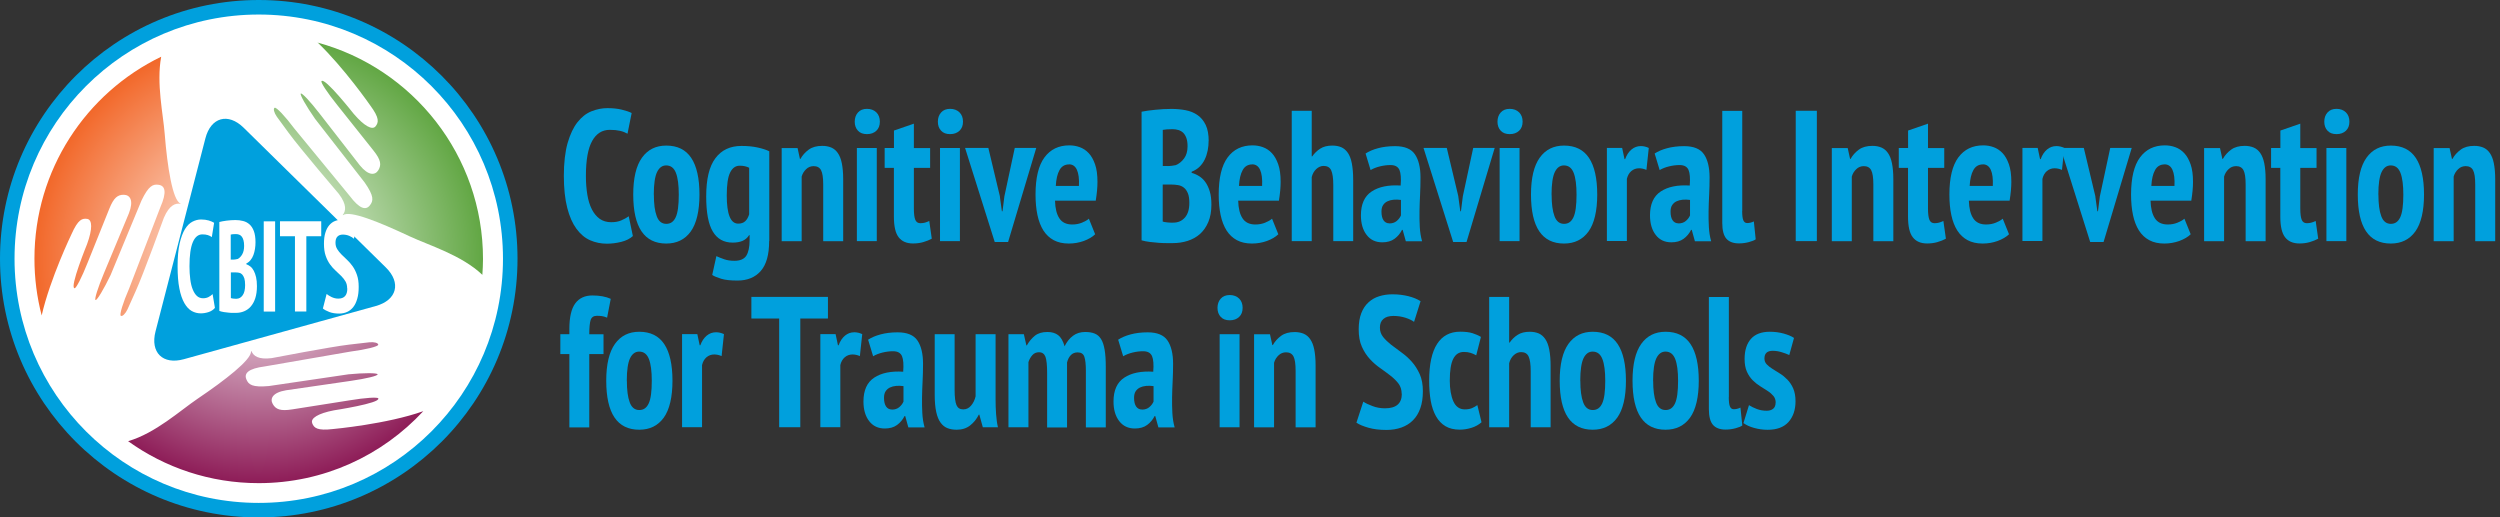 <svg xmlns="http://www.w3.org/2000/svg" xmlns:xlink="http://www.w3.org/1999/xlink" id="Layer_2" viewBox="0 0 349.12 72.26"><rect x="0" y="0" width="349.12" height="72.26" fill="#333333" stroke="none"/><defs><style>.cls-1{fill:url(#New_Gradient_Swatch_4);}.cls-1,.cls-2,.cls-3,.cls-4,.cls-5{stroke-width:0px;}.cls-2{fill:url(#New_Gradient_Swatch_1);}.cls-3{fill:url(#New_Gradient_Swatch_2);}.cls-4{fill:#00a0dd;}.cls-5{fill:#fff;}</style><radialGradient id="New_Gradient_Swatch_2" cx="36.13" cy="36.13" fx="36.13" fy="36.13" r="31.31" gradientUnits="userSpaceOnUse"><stop offset="0" stop-color="#fff"></stop><stop offset="1" stop-color="#f2682a"></stop></radialGradient><radialGradient id="New_Gradient_Swatch_4" cx="36.13" cy="36.13" fx="36.13" fy="36.13" r="31.31" gradientUnits="userSpaceOnUse"><stop offset="0" stop-color="#fff"></stop><stop offset="1" stop-color="#62a744"></stop></radialGradient><radialGradient id="New_Gradient_Swatch_1" cx="36.13" cy="36.13" fx="36.13" fy="36.13" r="31.31" gradientUnits="userSpaceOnUse"><stop offset="0" stop-color="#fff"></stop><stop offset="1" stop-color="#8e1d58"></stop></radialGradient></defs><g id="Layer_1-2"><path class="cls-4" d="m72.27,36.13c0,19.96-16.18,36.13-36.14,36.13S0,56.09,0,36.13,16.18,0,36.13,0s36.14,16.18,36.14,36.13Z"></path><path class="cls-5" d="m70.24,36.13c0,18.84-15.27,34.1-34.11,34.1S2.03,54.97,2.03,36.13,17.3,2.03,36.13,2.03s34.11,15.27,34.11,34.1Z"></path><path class="cls-3" d="m22.9,30.38c.77-1.77,1.63-2.05,2.32-1.91,0-.02,0-.04,0-.05,0,0-.01,0-.02,0-1.09-.45-1.83-5.08-2.2-9.73-.21-2.75-1.18-7.04-.49-10.77C12.04,12.98,4.81,23.71,4.81,36.13c0,2.74.35,5.39,1.01,7.92,1.18-5.16,4.17-11.36,4.17-11.36.92-2.07,1.5-2.23,2.2-2.12.7.12.75,1.38-.03,3.52,0,0-2.48,6.07-1.75,6.16.2.07,1.02-1.52,1.82-3.55l3.04-7.56c.62-1.55,1.18-1.96,2.04-1.94.86.03,1.39.79.69,2.59l-3.5,8.4c-.84,2.01-1.36,3.67-1.15,3.71.21.04,1.14-1.51,2.09-3.48l4.31-10.4c1.01-2.11,1.63-2.34,2.43-2.21.87.14,1.16.98.21,3.14l-4.35,11.32c-.87,1.99-1.39,3.71-1.17,3.83.21.13.63-.27.93-.89l1.15-2.56c1.08-2.38,3.95-10.28,3.95-10.28Z"></path><path class="cls-4" d="m53.88,37.35c2.18,2.14,1.55,4.56-1.39,5.38l-8.05,2.23c-2.94.82-7.77,2.15-10.71,2.97l-8.05,2.23c-2.94.82-4.73-.93-3.96-3.89l2.09-8.09c.77-2.96,2.02-7.8,2.78-10.76l2.09-8.09c.76-2.96,3.17-3.63,5.35-1.49l5.96,5.86c2.18,2.14,5.75,5.65,7.93,7.79l5.96,5.86Z"></path><path class="cls-1" d="m44.32,5.9c3.74,3.58,7.36,8.79,7.36,8.79,1.35,1.82,1.2,2.41.76,2.96-.45.55-1.57-.03-3.05-1.76,0,0-4.06-5.15-4.49-4.56-.16.14.82,1.63,2.19,3.33l5.07,6.37c1.04,1.3,1.12,1.99.68,2.73-.45.73-1.37.82-2.59-.67l-5.59-7.19c-1.33-1.73-2.52-2.99-2.66-2.83-.14.16.75,1.74,2,3.53l6.92,8.88c1.34,1.92,1.24,2.57.72,3.21-.55.69-1.42.52-2.83-1.36l-7.7-9.37c-1.3-1.74-2.54-3.04-2.76-2.91-.22.12-.08.69.31,1.25l1.66,2.27c1.54,2.11,7,8.51,7,8.51,1.14,1.52.98,2.39.54,2.94.01.01.03.02.04.04,0,0,0-.01,0-.01.93-.73,5.1.98,9.32,2.96,2.65,1.24,7.25,2.61,10.14,5.37.05-.73.09-1.46.09-2.21,0-14.46-9.81-26.63-23.13-30.23Z"></path><path class="cls-2" d="m43.6,59.08c-.26-.66.8-1.35,3.04-1.78,0,0,6.48-.99,6.19-1.66-.05-.21-1.83-.1-3.98.26l-8.05,1.27c-1.64.26-2.29,0-2.71-.75-.42-.75-.04-1.6,1.86-1.92l9.01-1.31c2.16-.31,3.84-.71,3.77-.92-.07-.2-1.88-.21-4.05,0l-11.13,1.64c-2.33.21-2.85-.19-3.15-.95-.33-.82.25-1.49,2.58-1.79l11.95-2.07c2.15-.28,3.89-.71,3.89-.96,0-.25-.56-.41-1.24-.34l-2.79.32c-2.6.3-10.85,1.89-10.85,1.89-1.87.24-2.56-.32-2.82-.97-.02,0-.04,0-.06.01.06,1.19-3.64,4.05-7.46,6.63-2.41,1.63-5.91,4.83-9.71,5.93,5.14,3.69,11.43,5.86,18.23,5.86,9.09,0,17.26-3.87,22.99-10.05-5.07,1.81-12.57,2.49-12.57,2.49-2.25.27-2.68-.15-2.94-.8Z"></path><path class="cls-4" d="m88.41,32.94c-.41.38-.95.66-1.63.83s-1.35.26-2.02.26c-.84,0-1.63-.16-2.35-.48-.73-.32-1.36-.85-1.91-1.6s-.98-1.72-1.29-2.94c-.31-1.21-.47-2.7-.47-4.47s.18-3.36.53-4.58c.35-1.21.81-2.18,1.38-2.9.57-.72,1.22-1.23,1.95-1.52.73-.29,1.47-.44,2.22-.44s1.43.07,2,.21c.57.14,1.03.29,1.39.47l-.58,2.89c-.3-.17-.64-.31-1.04-.4s-.87-.14-1.42-.14c-1.08,0-1.9.52-2.48,1.56-.58,1.04-.87,2.67-.87,4.89,0,.95.07,1.82.2,2.61.13.79.34,1.47.63,2.04.29.57.66,1.01,1.1,1.33.44.31.98.47,1.6.47.55,0,1.01-.08,1.4-.25.39-.16.74-.36,1.05-.58l.58,2.76Z"></path><path class="cls-4" d="m88.43,27.17c0-2.31.41-4.02,1.22-5.15.81-1.13,1.94-1.69,3.39-1.69,1.56,0,2.72.57,3.49,1.72.76,1.14,1.15,2.85,1.15,5.12s-.41,4.04-1.22,5.16c-.81,1.12-1.95,1.68-3.42,1.68-3.07,0-4.61-2.28-4.61-6.84Zm2.88,0c0,1.3.13,2.31.4,3.02.26.71.71,1.07,1.33,1.07s1.03-.31,1.32-.92c.29-.62.43-1.67.43-3.16,0-1.33-.13-2.35-.4-3.04-.27-.69-.72-1.04-1.36-1.04-.55,0-.97.31-1.27.92-.3.62-.46,1.67-.46,3.16Z"></path><path class="cls-4" d="m107.41,33.67c0,1.89-.39,3.28-1.17,4.17-.78.89-1.87,1.34-3.25,1.34-.97,0-1.72-.08-2.27-.25-.55-.17-.97-.34-1.26-.53l.58-2.63c.34.16.71.3,1.11.44s.87.21,1.42.21c.79,0,1.34-.24,1.65-.71.3-.48.46-1.2.46-2.17v-.7h-.07c-.22.35-.51.61-.88.78-.37.17-.84.26-1.42.26-1.23,0-2.16-.52-2.77-1.55-.62-1.03-.92-2.67-.92-4.9,0-2.41.42-4.19,1.28-5.33.85-1.14,2.06-1.72,3.64-1.72.84,0,1.6.07,2.27.22.67.15,1.21.32,1.62.53v12.53Zm-4.33-2.44c.42,0,.75-.11.99-.34.24-.22.42-.55.55-.96v-6.5c-.17-.09-.36-.16-.57-.21-.21-.05-.46-.08-.74-.08-.58,0-1.03.31-1.34.94-.32.62-.48,1.7-.48,3.22,0,2.62.53,3.93,1.59,3.93Z"></path><path class="cls-4" d="m114.96,33.67v-7.9c0-.95-.1-1.62-.3-2-.2-.38-.55-.57-1.03-.57-.41,0-.76.14-1.05.42-.3.28-.51.62-.63,1.04v9.02h-2.79v-13h2.22l.33,1.51h.07c.28-.5.66-.93,1.15-1.29s1.12-.53,1.9-.53c.47,0,.88.08,1.25.23.37.16.67.41.92.77.25.36.44.83.56,1.43.12.6.19,1.34.19,2.22v8.66h-2.78Z"></path><path class="cls-4" d="m119.36,17c0-.52.15-.95.45-1.29.3-.34.72-.51,1.26-.51s.98.17,1.31.49c.33.33.49.76.49,1.3s-.16.96-.49,1.27c-.33.31-.76.47-1.31.47s-.97-.16-1.26-.48c-.3-.32-.45-.74-.45-1.26Zm.3,3.67h2.78v13h-2.78v-13Z"></path><path class="cls-4" d="m123.55,20.67h1.29v-2.44l2.78-.96v3.41h2.27v2.76h-2.27v5.67c0,.75.07,1.27.2,1.59.13.31.37.47.71.47.23,0,.44-.03.63-.08.19-.05.39-.13.61-.23l.35,2.47c-.34.19-.74.35-1.19.48-.45.13-.93.19-1.43.19-.89,0-1.56-.29-2-.86-.45-.57-.67-1.53-.67-2.89v-6.81h-1.29v-2.76Z"></path><path class="cls-4" d="m130.97,17c0-.52.15-.95.45-1.29.3-.34.72-.51,1.26-.51s.98.17,1.31.49c.33.33.49.76.49,1.3s-.16.96-.49,1.27c-.33.31-.76.47-1.31.47s-.97-.16-1.26-.48c-.3-.32-.45-.74-.45-1.26Zm.3,3.67h2.78v13h-2.78v-13Z"></path><path class="cls-4" d="m139.63,27.45l.28,2.05h.09l.26-2.08,1.45-6.76h3l-3.93,13.13h-1.87l-4.14-13.13h3.25l1.62,6.79Z"></path><path class="cls-4" d="m152.94,32.71c-.39.38-.92.69-1.59.94-.67.24-1.37.36-2.11.36-.81,0-1.51-.16-2.09-.47s-1.06-.76-1.44-1.35c-.37-.59-.65-1.3-.83-2.15-.18-.84-.27-1.8-.27-2.87,0-2.34.42-4.07,1.25-5.19.83-1.12,1.99-1.68,3.47-1.68.5,0,.98.08,1.45.25.47.17.88.44,1.25.83.37.39.66.91.89,1.56.23.65.34,1.47.34,2.46,0,.38-.02.79-.06,1.22-.04.43-.1.9-.18,1.4h-5.69c.03,1.08.23,1.9.61,2.47.37.57.97.86,1.8.86.5,0,.96-.09,1.37-.26.41-.17.73-.35.95-.55l.87,2.16Zm-3.65-9.75c-.59,0-1.04.26-1.33.79-.3.53-.47,1.27-.52,2.22h3.23c.05-.99-.05-1.74-.28-2.25-.23-.51-.6-.77-1.1-.77Z"></path><path class="cls-4" d="m168.78,19.68c0,.45-.04.9-.13,1.34s-.22.86-.41,1.25c-.19.39-.43.73-.74,1.03-.3.29-.67.52-1.09.68v.16c.37.1.73.26,1.06.47.33.21.63.49.88.85.25.36.45.79.6,1.3.15.51.22,1.11.22,1.81,0,.94-.14,1.75-.43,2.43-.29.69-.68,1.24-1.17,1.68-.49.43-1.06.75-1.72.96-.66.21-1.35.31-2.08.31h-.84c-.34,0-.71-.01-1.11-.04-.4-.03-.81-.07-1.23-.12-.42-.05-.81-.13-1.17-.23V15.6c.51-.1,1.15-.2,1.91-.27.76-.08,1.51-.12,2.26-.12.69,0,1.35.06,1.98.18s1.19.35,1.66.68c.48.33.85.78,1.14,1.37.28.58.42,1.33.42,2.25Zm-5.73,3.51c.17,0,.37-.01.6-.04.23-.03.41-.06.55-.09.45-.19.84-.5,1.16-.94.32-.43.48-1,.48-1.69,0-.45-.05-.83-.16-1.14s-.26-.56-.44-.74c-.19-.18-.41-.31-.67-.39-.26-.08-.54-.12-.83-.12-.64,0-1.09.04-1.36.1v5.04h.68Zm.8,7.9c.66,0,1.19-.23,1.61-.7.42-.47.63-1.15.63-2.05,0-.57-.07-1.03-.21-1.36-.14-.34-.33-.6-.56-.78-.23-.18-.5-.3-.81-.35-.3-.05-.62-.08-.95-.08h-1.19v5.17c.12.05.34.09.64.12.3.03.58.04.83.04Z"></path><path class="cls-4" d="m178.52,32.71c-.39.38-.92.69-1.59.94-.67.24-1.37.36-2.11.36-.81,0-1.51-.16-2.09-.47s-1.06-.76-1.44-1.35c-.37-.59-.65-1.3-.83-2.15-.18-.84-.27-1.8-.27-2.87,0-2.34.42-4.07,1.25-5.19.83-1.12,1.99-1.68,3.47-1.68.5,0,.98.08,1.45.25.47.17.88.44,1.25.83.37.39.66.91.89,1.56.23.65.34,1.47.34,2.46,0,.38-.02.79-.06,1.22-.04.43-.1.9-.18,1.4h-5.69c.03,1.08.23,1.9.61,2.47.37.57.97.86,1.8.86.5,0,.96-.09,1.37-.26.41-.17.73-.35.95-.55l.87,2.16Zm-3.65-9.75c-.59,0-1.04.26-1.33.79-.3.53-.47,1.27-.52,2.22h3.23c.05-.99-.05-1.74-.28-2.25-.23-.51-.6-.77-1.1-.77Z"></path><path class="cls-4" d="m186.19,33.67v-7.85c0-.94-.1-1.61-.29-2.03s-.55-.62-1.06-.62c-.37,0-.72.15-1.03.44-.31.29-.52.67-.63,1.12v8.94h-2.79V15.47h2.79v6.37h.07c.31-.45.69-.81,1.13-1.09s1-.42,1.67-.42c.48,0,.9.08,1.26.23.36.16.66.42.91.78.25.36.44.85.56,1.47.12.62.19,1.39.19,2.33v8.53h-2.78Z"></path><path class="cls-4" d="m190.68,21.45c.47-.31,1.05-.56,1.75-.75.7-.19,1.5-.29,2.39-.29,1.33,0,2.25.38,2.77,1.14.52.76.78,1.85.78,3.25,0,.81-.02,1.62-.06,2.41-.04.79-.07,1.56-.08,2.31s0,1.48.04,2.18c.04.7.14,1.36.32,1.99h-2.27l-.44-1.59h-.09c-.25.5-.6.92-1.05,1.25-.45.33-1.02.49-1.71.49-.92,0-1.65-.34-2.18-1.03-.53-.68-.8-1.6-.8-2.74,0-1.56.5-2.67,1.5-3.33,1-.66,2.35-.94,4.05-.83.08-1,.02-1.73-.17-2.18-.2-.45-.61-.68-1.25-.68-.47,0-.95.06-1.45.18s-.94.29-1.33.52l-.7-2.31Zm3.35,9.75c.42,0,.76-.12,1.03-.35.27-.23.46-.49.58-.77v-2.16c-.36-.05-.7-.06-1.03-.03-.33.03-.62.11-.87.23-.25.12-.45.3-.6.53s-.22.53-.22.9c0,.54.1.94.29,1.22.2.28.46.42.81.42Z"></path><path class="cls-4" d="m203.65,27.45l.28,2.05h.09l.26-2.08,1.45-6.76h3l-3.93,13.13h-1.87l-4.14-13.13h3.25l1.62,6.79Z"></path><path class="cls-4" d="m209.12,17c0-.52.15-.95.45-1.29.3-.34.72-.51,1.26-.51s.98.17,1.31.49c.33.33.49.76.49,1.3s-.16.96-.49,1.27c-.33.31-.76.47-1.31.47s-.97-.16-1.26-.48c-.3-.32-.45-.74-.45-1.26Zm.3,3.67h2.78v13h-2.78v-13Z"></path><path class="cls-4" d="m213.8,27.17c0-2.31.41-4.02,1.22-5.15.81-1.13,1.94-1.69,3.39-1.69,1.56,0,2.72.57,3.49,1.72.76,1.14,1.15,2.85,1.15,5.12s-.41,4.04-1.22,5.16c-.81,1.12-1.95,1.68-3.42,1.68-3.07,0-4.61-2.28-4.61-6.84Zm2.88,0c0,1.3.13,2.31.4,3.02.26.71.71,1.07,1.33,1.07s1.03-.31,1.32-.92c.29-.62.43-1.67.43-3.16,0-1.33-.13-2.35-.4-3.04-.27-.69-.72-1.04-1.36-1.04-.55,0-.97.31-1.27.92-.3.62-.46,1.67-.46,3.16Z"></path><path class="cls-4" d="m229.93,23.73c-.37-.16-.72-.23-1.03-.23-.42,0-.78.13-1.09.39-.3.26-.51.62-.62,1.09v8.68h-2.79v-13h2.13l.33,1.56h.09c.2-.57.5-1.02.88-1.34.38-.32.82-.48,1.32-.48.37,0,.74.09,1.1.26l-.33,3.07Z"></path><path class="cls-4" d="m231.05,21.45c.47-.31,1.05-.56,1.75-.75.7-.19,1.5-.29,2.39-.29,1.33,0,2.25.38,2.77,1.14.52.76.78,1.85.78,3.25,0,.81-.02,1.62-.06,2.41-.04.79-.07,1.56-.08,2.31s0,1.48.04,2.18c.04.7.14,1.36.32,1.99h-2.27l-.44-1.59h-.09c-.25.5-.6.92-1.05,1.25-.45.33-1.02.49-1.71.49-.92,0-1.65-.34-2.18-1.03-.53-.68-.8-1.6-.8-2.74,0-1.56.5-2.67,1.5-3.33,1-.66,2.35-.94,4.05-.83.08-1,.02-1.73-.17-2.18-.2-.45-.61-.68-1.25-.68-.47,0-.95.06-1.45.18s-.94.29-1.33.52l-.7-2.31Zm3.35,9.75c.42,0,.76-.12,1.03-.35.27-.23.46-.49.58-.77v-2.16c-.36-.05-.7-.06-1.03-.03-.33.03-.62.11-.87.23-.25.12-.45.3-.6.53s-.22.53-.22.9c0,.54.1.94.29,1.22.2.28.46.42.81.42Z"></path><path class="cls-4" d="m243.29,29.46c0,.61.05,1.04.16,1.3.11.26.29.39.54.39.14,0,.28-.02.43-.05.15-.03.32-.09.5-.18l.26,2.5c-.19.14-.51.27-.96.39-.45.12-.91.18-1.38.18-.78,0-1.37-.22-1.75-.65s-.58-1.17-.58-2.21v-15.65h2.79v13.99Z"></path><path class="cls-4" d="m250.77,15.47h2.95v18.2h-2.95V15.47Z"></path><path class="cls-4" d="m261.61,33.67v-7.9c0-.95-.1-1.62-.3-2-.2-.38-.55-.57-1.03-.57-.41,0-.76.14-1.05.42-.3.28-.51.62-.63,1.04v9.02h-2.79v-13h2.22l.33,1.51h.07c.28-.5.66-.93,1.15-1.29s1.12-.53,1.9-.53c.47,0,.88.08,1.25.23.37.16.67.41.92.77.25.36.44.83.56,1.43.12.6.19,1.34.19,2.22v8.66h-2.78Z"></path><path class="cls-4" d="m265.17,20.67h1.29v-2.44l2.78-.96v3.41h2.27v2.76h-2.27v5.67c0,.75.07,1.27.2,1.59.13.31.37.47.71.47.23,0,.44-.03.63-.08.19-.05.39-.13.61-.23l.35,2.47c-.34.19-.74.35-1.19.48-.45.13-.93.19-1.43.19-.89,0-1.56-.29-2-.86-.45-.57-.67-1.53-.67-2.89v-6.81h-1.29v-2.76Z"></path><path class="cls-4" d="m280.56,32.71c-.39.38-.92.69-1.59.94-.67.24-1.37.36-2.11.36-.81,0-1.51-.16-2.09-.47s-1.06-.76-1.44-1.35c-.37-.59-.65-1.3-.83-2.15-.18-.84-.27-1.8-.27-2.87,0-2.34.42-4.07,1.25-5.19.83-1.12,1.99-1.68,3.47-1.68.5,0,.98.08,1.45.25.47.17.88.44,1.25.83.37.39.66.91.89,1.56.23.65.34,1.47.34,2.46,0,.38-.02.79-.06,1.22-.04.43-.1.9-.18,1.4h-5.69c.03,1.08.23,1.9.61,2.47.37.57.97.86,1.8.86.5,0,.96-.09,1.37-.26.41-.17.73-.35.95-.55l.87,2.16Zm-3.65-9.75c-.59,0-1.04.26-1.33.79-.3.53-.47,1.27-.52,2.22h3.23c.05-.99-.05-1.74-.28-2.25-.23-.51-.6-.77-1.1-.77Z"></path><path class="cls-4" d="m287.96,23.73c-.37-.16-.72-.23-1.03-.23-.42,0-.78.13-1.09.39-.3.26-.51.62-.62,1.09v8.68h-2.79v-13h2.13l.33,1.56h.09c.2-.57.5-1.02.88-1.34.38-.32.82-.48,1.32-.48.37,0,.74.09,1.1.26l-.33,3.07Z"></path><path class="cls-4" d="m292.61,27.45l.28,2.05h.09l.26-2.08,1.45-6.76h3l-3.93,13.13h-1.87l-4.14-13.13h3.25l1.62,6.79Z"></path><path class="cls-4" d="m305.93,32.71c-.39.38-.92.69-1.59.94-.67.24-1.37.36-2.11.36-.81,0-1.51-.16-2.09-.47s-1.06-.76-1.44-1.35c-.37-.59-.65-1.3-.83-2.15-.18-.84-.27-1.8-.27-2.87,0-2.34.42-4.07,1.25-5.19.83-1.12,1.99-1.68,3.47-1.68.5,0,.98.08,1.45.25.47.17.88.44,1.25.83.37.39.66.91.89,1.56.23.65.34,1.47.34,2.46,0,.38-.02.79-.06,1.22-.04.43-.1.9-.18,1.4h-5.69c.03,1.08.23,1.9.61,2.47.37.57.97.86,1.8.86.5,0,.96-.09,1.37-.26.41-.17.73-.35.95-.55l.87,2.16Zm-3.65-9.75c-.59,0-1.04.26-1.33.79-.3.53-.47,1.27-.52,2.22h3.23c.05-.99-.05-1.74-.28-2.25-.23-.51-.6-.77-1.1-.77Z"></path><path class="cls-4" d="m313.6,33.67v-7.9c0-.95-.1-1.62-.3-2-.2-.38-.55-.57-1.03-.57-.41,0-.76.14-1.05.42-.3.28-.51.62-.63,1.04v9.02h-2.79v-13h2.22l.33,1.51h.07c.28-.5.66-.93,1.15-1.29s1.12-.53,1.9-.53c.47,0,.88.08,1.25.23.37.16.67.41.92.77.25.36.44.83.56,1.43.12.6.19,1.34.19,2.22v8.66h-2.78Z"></path><path class="cls-4" d="m317.16,20.67h1.29v-2.44l2.78-.96v3.41h2.27v2.76h-2.27v5.67c0,.75.07,1.27.2,1.59.13.31.37.47.71.47.23,0,.44-.03.63-.08.19-.05.39-.13.61-.23l.35,2.47c-.34.19-.74.35-1.19.48-.45.13-.93.19-1.43.19-.89,0-1.56-.29-2-.86-.45-.57-.67-1.53-.67-2.89v-6.81h-1.29v-2.76Z"></path><path class="cls-4" d="m324.58,17c0-.52.15-.95.45-1.29.3-.34.72-.51,1.26-.51s.98.17,1.31.49c.33.33.49.76.49,1.3s-.16.96-.49,1.27c-.33.31-.76.47-1.31.47s-.97-.16-1.26-.48c-.3-.32-.45-.74-.45-1.26Zm.3,3.67h2.78v13h-2.78v-13Z"></path><path class="cls-4" d="m329.26,27.17c0-2.31.41-4.02,1.22-5.15.81-1.13,1.94-1.69,3.39-1.69,1.56,0,2.72.57,3.49,1.72.76,1.14,1.15,2.85,1.15,5.12s-.41,4.04-1.22,5.16c-.81,1.12-1.95,1.68-3.42,1.68-3.07,0-4.61-2.28-4.61-6.84Zm2.88,0c0,1.3.13,2.31.4,3.02.26.71.71,1.07,1.33,1.07s1.03-.31,1.32-.92c.29-.62.43-1.67.43-3.16,0-1.33-.13-2.35-.4-3.04-.27-.69-.72-1.04-1.36-1.04-.55,0-.97.31-1.27.92-.3.62-.46,1.67-.46,3.16Z"></path><path class="cls-4" d="m345.66,33.67v-7.9c0-.95-.1-1.62-.3-2-.2-.38-.55-.57-1.03-.57-.41,0-.76.14-1.05.42-.3.28-.51.62-.63,1.04v9.02h-2.79v-13h2.22l.33,1.51h.07c.28-.5.66-.93,1.15-1.29s1.12-.53,1.9-.53c.47,0,.88.08,1.25.23.37.16.67.41.92.77.25.36.44.83.56,1.43.12.6.19,1.34.19,2.22v8.66h-2.78Z"></path><path class="cls-4" d="m78.25,46.67h1.26v-.73c0-1.65.28-2.84.83-3.58.55-.74,1.35-1.1,2.38-1.1s1.89.16,2.57.47l-.51,2.63c-.28-.12-.53-.19-.75-.22-.22-.03-.44-.04-.68-.04-.45,0-.74.2-.87.59-.12.39-.19,1.05-.19,1.99h1.99v2.76h-1.99v10.24h-2.78v-10.24h-1.26v-2.76Z"></path><path class="cls-4" d="m84.66,53.17c0-2.31.41-4.02,1.22-5.15.81-1.13,1.94-1.69,3.39-1.69,1.56,0,2.72.57,3.49,1.72.76,1.14,1.15,2.85,1.15,5.12s-.41,4.04-1.22,5.16c-.81,1.12-1.95,1.68-3.42,1.68-3.07,0-4.61-2.28-4.61-6.84Zm2.88,0c0,1.3.13,2.31.4,3.02.26.71.71,1.07,1.33,1.07s1.03-.31,1.32-.92c.29-.62.43-1.67.43-3.16,0-1.33-.13-2.35-.4-3.04-.27-.69-.72-1.04-1.36-1.04-.55,0-.97.31-1.27.92-.3.62-.46,1.67-.46,3.16Z"></path><path class="cls-4" d="m100.78,49.73c-.37-.16-.72-.23-1.03-.23-.42,0-.78.13-1.09.39-.3.26-.51.62-.62,1.09v8.68h-2.79v-13h2.13l.33,1.56h.09c.2-.57.5-1.02.88-1.34.38-.32.82-.48,1.32-.48.37,0,.74.09,1.1.26l-.33,3.07Z"></path><path class="cls-4" d="m115.62,44.48h-3.86v15.18h-2.95v-15.18h-3.88v-3.02h10.69v3.02Z"></path><path class="cls-4" d="m120.09,49.73c-.37-.16-.72-.23-1.03-.23-.42,0-.78.13-1.09.39-.3.26-.51.62-.62,1.09v8.68h-2.79v-13h2.13l.33,1.56h.09c.2-.57.5-1.02.88-1.34.38-.32.82-.48,1.32-.48.37,0,.74.09,1.1.26l-.33,3.07Z"></path><path class="cls-4" d="m121.21,47.45c.47-.31,1.05-.56,1.75-.75.7-.19,1.5-.29,2.39-.29,1.33,0,2.25.38,2.77,1.14.52.76.78,1.85.78,3.25,0,.81-.02,1.62-.06,2.41-.04.79-.07,1.56-.08,2.31s0,1.48.04,2.18c.04.7.14,1.36.32,1.99h-2.27l-.44-1.59h-.09c-.25.5-.6.92-1.05,1.25-.45.33-1.02.49-1.71.49-.92,0-1.65-.34-2.18-1.03-.53-.68-.8-1.6-.8-2.74,0-1.56.5-2.67,1.5-3.33,1-.66,2.35-.94,4.05-.83.08-1,.02-1.73-.17-2.18-.2-.45-.61-.68-1.25-.68-.47,0-.95.06-1.45.18s-.94.29-1.33.52l-.7-2.31Zm3.35,9.75c.42,0,.76-.12,1.03-.35.27-.23.46-.49.58-.77v-2.16c-.36-.05-.7-.06-1.03-.03-.33.03-.62.11-.87.23-.25.12-.45.3-.6.53s-.22.53-.22.9c0,.54.1.94.29,1.22.2.28.46.42.81.42Z"></path><path class="cls-4" d="m133.31,46.67v7.77c0,1.02.09,1.73.26,2.13.17.4.48.6.94.6s.8-.18,1.1-.53.51-.78.63-1.29v-8.68h2.79v9.05c0,.71.02,1.41.07,2.09.05.69.13,1.3.26,1.86h-2.11l-.49-1.77h-.07c-.3.61-.7,1.11-1.21,1.51-.51.4-1.13.6-1.88.6-.48,0-.91-.07-1.29-.22-.38-.15-.69-.4-.96-.77-.27-.36-.47-.86-.61-1.5-.14-.63-.21-1.43-.21-2.4v-8.45h2.78Z"></path><path class="cls-4" d="m146.23,59.67v-7.57c0-1.09-.08-1.85-.23-2.27-.16-.42-.46-.64-.91-.64-.37,0-.68.13-.92.4-.24.27-.43.59-.55.98v9.1h-2.79v-13h2.15l.35,1.56h.07c.3-.54.67-.98,1.11-1.34.45-.36,1.03-.53,1.77-.53.61,0,1.1.15,1.49.44.38.29.68.81.9,1.56.3-.62.69-1.11,1.17-1.47.48-.36,1.05-.53,1.71-.53.51,0,.96.07,1.32.22.37.15.66.4.89.77.23.36.39.86.5,1.5.11.63.16,1.43.16,2.41v8.42h-2.78v-7.9c0-.88-.07-1.53-.21-1.95s-.45-.62-.94-.62c-.39,0-.71.13-.95.38-.24.25-.42.59-.53,1.03v9.07h-2.79Z"></path><path class="cls-4" d="m156.13,47.45c.47-.31,1.05-.56,1.75-.75.7-.19,1.5-.29,2.39-.29,1.33,0,2.25.38,2.77,1.14.52.76.78,1.85.78,3.25,0,.81-.02,1.62-.06,2.41-.04.79-.07,1.56-.08,2.31s0,1.48.04,2.18c.04.7.14,1.36.32,1.99h-2.27l-.44-1.59h-.09c-.25.5-.6.92-1.05,1.25-.45.33-1.02.49-1.71.49-.92,0-1.65-.34-2.18-1.03-.53-.68-.8-1.6-.8-2.74,0-1.56.5-2.67,1.5-3.33,1-.66,2.35-.94,4.05-.83.08-1,.02-1.73-.17-2.18-.2-.45-.61-.68-1.25-.68-.47,0-.95.06-1.45.18s-.94.29-1.33.52l-.7-2.31Zm3.35,9.75c.42,0,.76-.12,1.03-.35.27-.23.46-.49.58-.77v-2.16c-.36-.05-.7-.06-1.03-.03-.33.03-.62.11-.87.23-.25.12-.45.3-.6.53s-.22.53-.22.9c0,.54.1.94.29,1.22.2.28.46.42.81.42Z"></path><path class="cls-4" d="m170.02,43c0-.52.15-.95.45-1.29.3-.34.72-.51,1.26-.51s.98.17,1.31.49c.33.33.49.76.49,1.3s-.16.96-.49,1.27c-.33.31-.76.47-1.31.47s-.97-.16-1.26-.48c-.3-.32-.45-.74-.45-1.26Zm.3,3.67h2.78v13h-2.78v-13Z"></path><path class="cls-4" d="m180.93,59.67v-7.9c0-.95-.1-1.62-.3-2-.2-.38-.55-.57-1.03-.57-.41,0-.76.14-1.05.42-.3.28-.51.62-.63,1.04v9.02h-2.79v-13h2.22l.33,1.51h.07c.28-.5.66-.93,1.15-1.29s1.12-.53,1.9-.53c.47,0,.88.08,1.25.23.37.16.67.41.92.77.25.36.44.83.56,1.43.12.6.19,1.34.19,2.22v8.66h-2.78Z"></path><path class="cls-4" d="m195.74,54.99c0-.55-.15-1.03-.44-1.42-.3-.39-.67-.76-1.11-1.1-.44-.35-.93-.7-1.45-1.07-.52-.36-1.01-.79-1.45-1.27-.44-.48-.82-1.06-1.11-1.72-.3-.66-.44-1.46-.44-2.42,0-.88.12-1.63.36-2.25s.57-1.12,1-1.51c.42-.39.92-.68,1.5-.86s1.19-.27,1.85-.27c.8,0,1.54.09,2.22.26.69.17,1.26.41,1.71.7l-.91,2.89c-.27-.21-.66-.4-1.18-.57-.52-.17-1.09-.26-1.7-.26s-1.08.14-1.4.42c-.33.28-.49.68-.49,1.22,0,.49.15.91.44,1.29.3.37.67.73,1.11,1.08.45.35.93.71,1.45,1.08s1.01.81,1.45,1.3c.44.49.81,1.08,1.11,1.74.3.67.44,1.46.44,2.38s-.12,1.72-.36,2.39c-.24.68-.58,1.23-1.03,1.68-.44.44-.98.78-1.6,1s-1.32.34-2.08.34c-.97,0-1.81-.1-2.54-.31-.73-.21-1.28-.44-1.67-.7l.96-2.94c.31.21.74.42,1.29.62.55.21,1.13.31,1.75.31,1.56,0,2.34-.68,2.34-2.03Z"></path><path class="cls-4" d="m206.9,58.96c-.39.35-.86.61-1.4.78-.55.17-1.09.26-1.64.26-.8,0-1.46-.16-2-.48-.54-.32-.98-.78-1.32-1.38-.34-.6-.59-1.32-.74-2.16-.15-.84-.22-1.78-.22-2.82,0-2.27.37-3.98,1.1-5.12s1.81-1.72,3.23-1.72c.7,0,1.28.07,1.72.21s.84.31,1.18.52l-.66,2.57c-.28-.16-.55-.27-.81-.35-.26-.08-.57-.12-.92-.12-.66,0-1.15.32-1.47.95-.33.63-.49,1.65-.49,3.06,0,1.18.17,2.14.5,2.89.34.75.87,1.12,1.6,1.12.39,0,.72-.06.99-.17.27-.11.53-.26.76-.43l.58,2.39Z"></path><path class="cls-4" d="m213.76,59.67v-7.85c0-.94-.1-1.61-.29-2.03s-.55-.62-1.06-.62c-.37,0-.72.15-1.03.44-.31.29-.52.67-.63,1.12v8.94h-2.79v-18.2h2.79v6.37h.07c.31-.45.69-.81,1.13-1.09s1-.42,1.67-.42c.48,0,.9.08,1.26.23.36.16.66.42.91.78.25.36.44.85.56,1.47.12.62.19,1.39.19,2.33v8.53h-2.78Z"></path><path class="cls-4" d="m217.81,53.17c0-2.31.41-4.02,1.22-5.15.81-1.13,1.94-1.69,3.39-1.69,1.56,0,2.72.57,3.49,1.72.76,1.14,1.15,2.85,1.15,5.12s-.41,4.04-1.22,5.16c-.81,1.12-1.95,1.68-3.42,1.68-3.07,0-4.61-2.28-4.61-6.84Zm2.88,0c0,1.3.13,2.31.4,3.02.26.71.71,1.07,1.33,1.07s1.03-.31,1.32-.92c.29-.62.43-1.67.43-3.16,0-1.33-.13-2.35-.4-3.04-.27-.69-.72-1.04-1.36-1.04-.55,0-.97.31-1.27.92-.3.62-.46,1.67-.46,3.16Z"></path><path class="cls-4" d="m227.98,53.17c0-2.31.41-4.02,1.22-5.15.81-1.13,1.94-1.69,3.39-1.69,1.56,0,2.72.57,3.49,1.72.76,1.14,1.15,2.85,1.15,5.12s-.41,4.04-1.22,5.16c-.81,1.12-1.95,1.68-3.42,1.68-3.07,0-4.61-2.28-4.61-6.84Zm2.88,0c0,1.3.13,2.31.4,3.02.26.71.71,1.07,1.33,1.07s1.03-.31,1.32-.92c.29-.62.43-1.67.43-3.16,0-1.33-.13-2.35-.4-3.04-.27-.69-.72-1.04-1.36-1.04-.55,0-.97.31-1.27.92-.3.62-.46,1.67-.46,3.16Z"></path><path class="cls-4" d="m241.42,55.46c0,.61.05,1.04.16,1.3.11.26.29.39.54.39.14,0,.28-.02.43-.05.15-.03.32-.09.5-.18l.26,2.5c-.19.14-.51.27-.96.39-.45.12-.91.18-1.38.18-.78,0-1.37-.22-1.75-.65s-.58-1.17-.58-2.21v-15.65h2.79v13.99Z"></path><path class="cls-4" d="m247.97,56.21c0-.36-.11-.67-.32-.92-.21-.25-.48-.49-.81-.7-.33-.22-.67-.44-1.04-.66-.37-.23-.71-.5-1.04-.83-.33-.33-.6-.73-.81-1.2-.21-.47-.32-1.06-.32-1.77,0-1.21.3-2.15.89-2.81.59-.66,1.47-.99,2.62-.99.69,0,1.33.08,1.94.25s1.09.37,1.45.61l-.66,2.39c-.3-.14-.66-.27-1.08-.4-.42-.13-.83-.19-1.24-.19-.76,0-1.15.36-1.15,1.07,0,.33.11.6.32.82s.48.43.81.64c.33.21.67.42,1.04.65.37.23.71.51,1.04.85.33.34.6.75.81,1.23.21.49.32,1.08.32,1.79,0,1.2-.33,2.16-.98,2.89s-1.63,1.09-2.92,1.09c-.64,0-1.27-.09-1.88-.26-.62-.17-1.11-.4-1.49-.68l.77-2.5c.33.21.71.39,1.13.55.43.16.88.23,1.35.23.36,0,.66-.09.89-.27.23-.18.35-.47.35-.87Z"></path><path class="cls-5" d="m30.01,43c-.22.26-.51.46-.88.58-.37.12-.73.18-1.09.18-.45,0-.88-.11-1.27-.33-.39-.22-.73-.59-1.03-1.11-.29-.52-.53-1.19-.69-2.03-.17-.84-.25-1.87-.25-3.1s.09-2.33.28-3.17c.19-.84.44-1.51.74-2.01.31-.5.66-.85,1.05-1.05s.79-.31,1.2-.31.77.05,1.08.14c.31.1.56.2.75.32l-.32,2c-.16-.12-.35-.21-.56-.28s-.47-.1-.76-.1c-.58,0-1.02.36-1.33,1.08-.31.72-.47,1.85-.47,3.38,0,.66.04,1.26.11,1.81.07.55.18,1.02.34,1.41s.35.7.59.92c.24.22.53.32.86.32.29,0,.55-.06.76-.17s.4-.25.57-.41l.32,1.91Z"></path><path class="cls-5" d="m35.68,33.82c0,.31-.02.62-.07.93-.05.31-.12.59-.22.86s-.23.51-.4.71c-.16.2-.36.36-.59.47v.11c.2.07.39.18.57.32.18.14.34.34.47.59.13.25.24.55.32.9s.12.77.12,1.25c0,.65-.08,1.21-.23,1.68s-.37.86-.63,1.16c-.26.3-.57.52-.93.67s-.73.22-1.12.22h-.45c-.18,0-.38,0-.6-.03s-.43-.04-.66-.08c-.23-.04-.44-.09-.63-.16v-12.42c.28-.07.62-.14,1.03-.19.41-.05.81-.08,1.22-.08.37,0,.72.04,1.06.13.34.08.64.24.9.47.26.23.46.54.61.94.15.4.23.92.23,1.56Zm-3.09,2.43c.09,0,.2,0,.32-.03.12-.02.22-.04.3-.06.24-.13.45-.35.62-.65.17-.3.26-.69.26-1.17,0-.31-.03-.58-.09-.79-.06-.22-.14-.39-.24-.51-.1-.13-.22-.22-.36-.27-.14-.05-.29-.08-.45-.08-.34,0-.59.02-.73.07v3.49h.37Zm.43,5.47c.35,0,.64-.16.87-.49.23-.32.34-.8.34-1.42,0-.4-.04-.71-.11-.94-.08-.23-.18-.41-.3-.54s-.27-.21-.43-.24-.33-.05-.51-.05h-.64v3.58c.07.04.18.06.35.08s.31.03.45.03Z"></path><path class="cls-5" d="m36.83,30.91h1.59v12.6h-1.59v-12.6Z"></path><path class="cls-5" d="m44.86,32.99h-2.08v10.51h-1.59v-10.51h-2.09v-2.09h5.76v2.09Z"></path><path class="cls-5" d="m48.48,40.27c0-.38-.08-.71-.24-.98-.16-.27-.36-.52-.6-.76s-.5-.49-.78-.74c-.28-.25-.54-.55-.78-.88s-.44-.73-.6-1.19c-.16-.46-.24-1.01-.24-1.67,0-.61.06-1.13.2-1.56.13-.43.31-.77.54-1.04s.5-.47.81-.59.64-.19,1-.19c.43,0,.83.06,1.2.18.37.12.68.28.92.49l-.49,2c-.14-.14-.36-.28-.64-.4-.28-.12-.59-.18-.91-.18s-.58.1-.76.29c-.18.19-.26.47-.26.85,0,.34.08.63.24.89.16.26.36.51.6.75.24.24.5.49.78.75.28.26.54.56.78.9.24.34.44.74.6,1.21.16.46.24,1.01.24,1.65s-.06,1.19-.2,1.66c-.13.47-.31.85-.55,1.16-.24.31-.53.54-.86.69s-.71.23-1.12.23c-.52,0-.98-.07-1.37-.22s-.69-.31-.9-.49l.52-2.03c.17.14.4.29.69.43.29.14.61.22.94.22.84,0,1.26-.47,1.26-1.4Z"></path></g></svg>